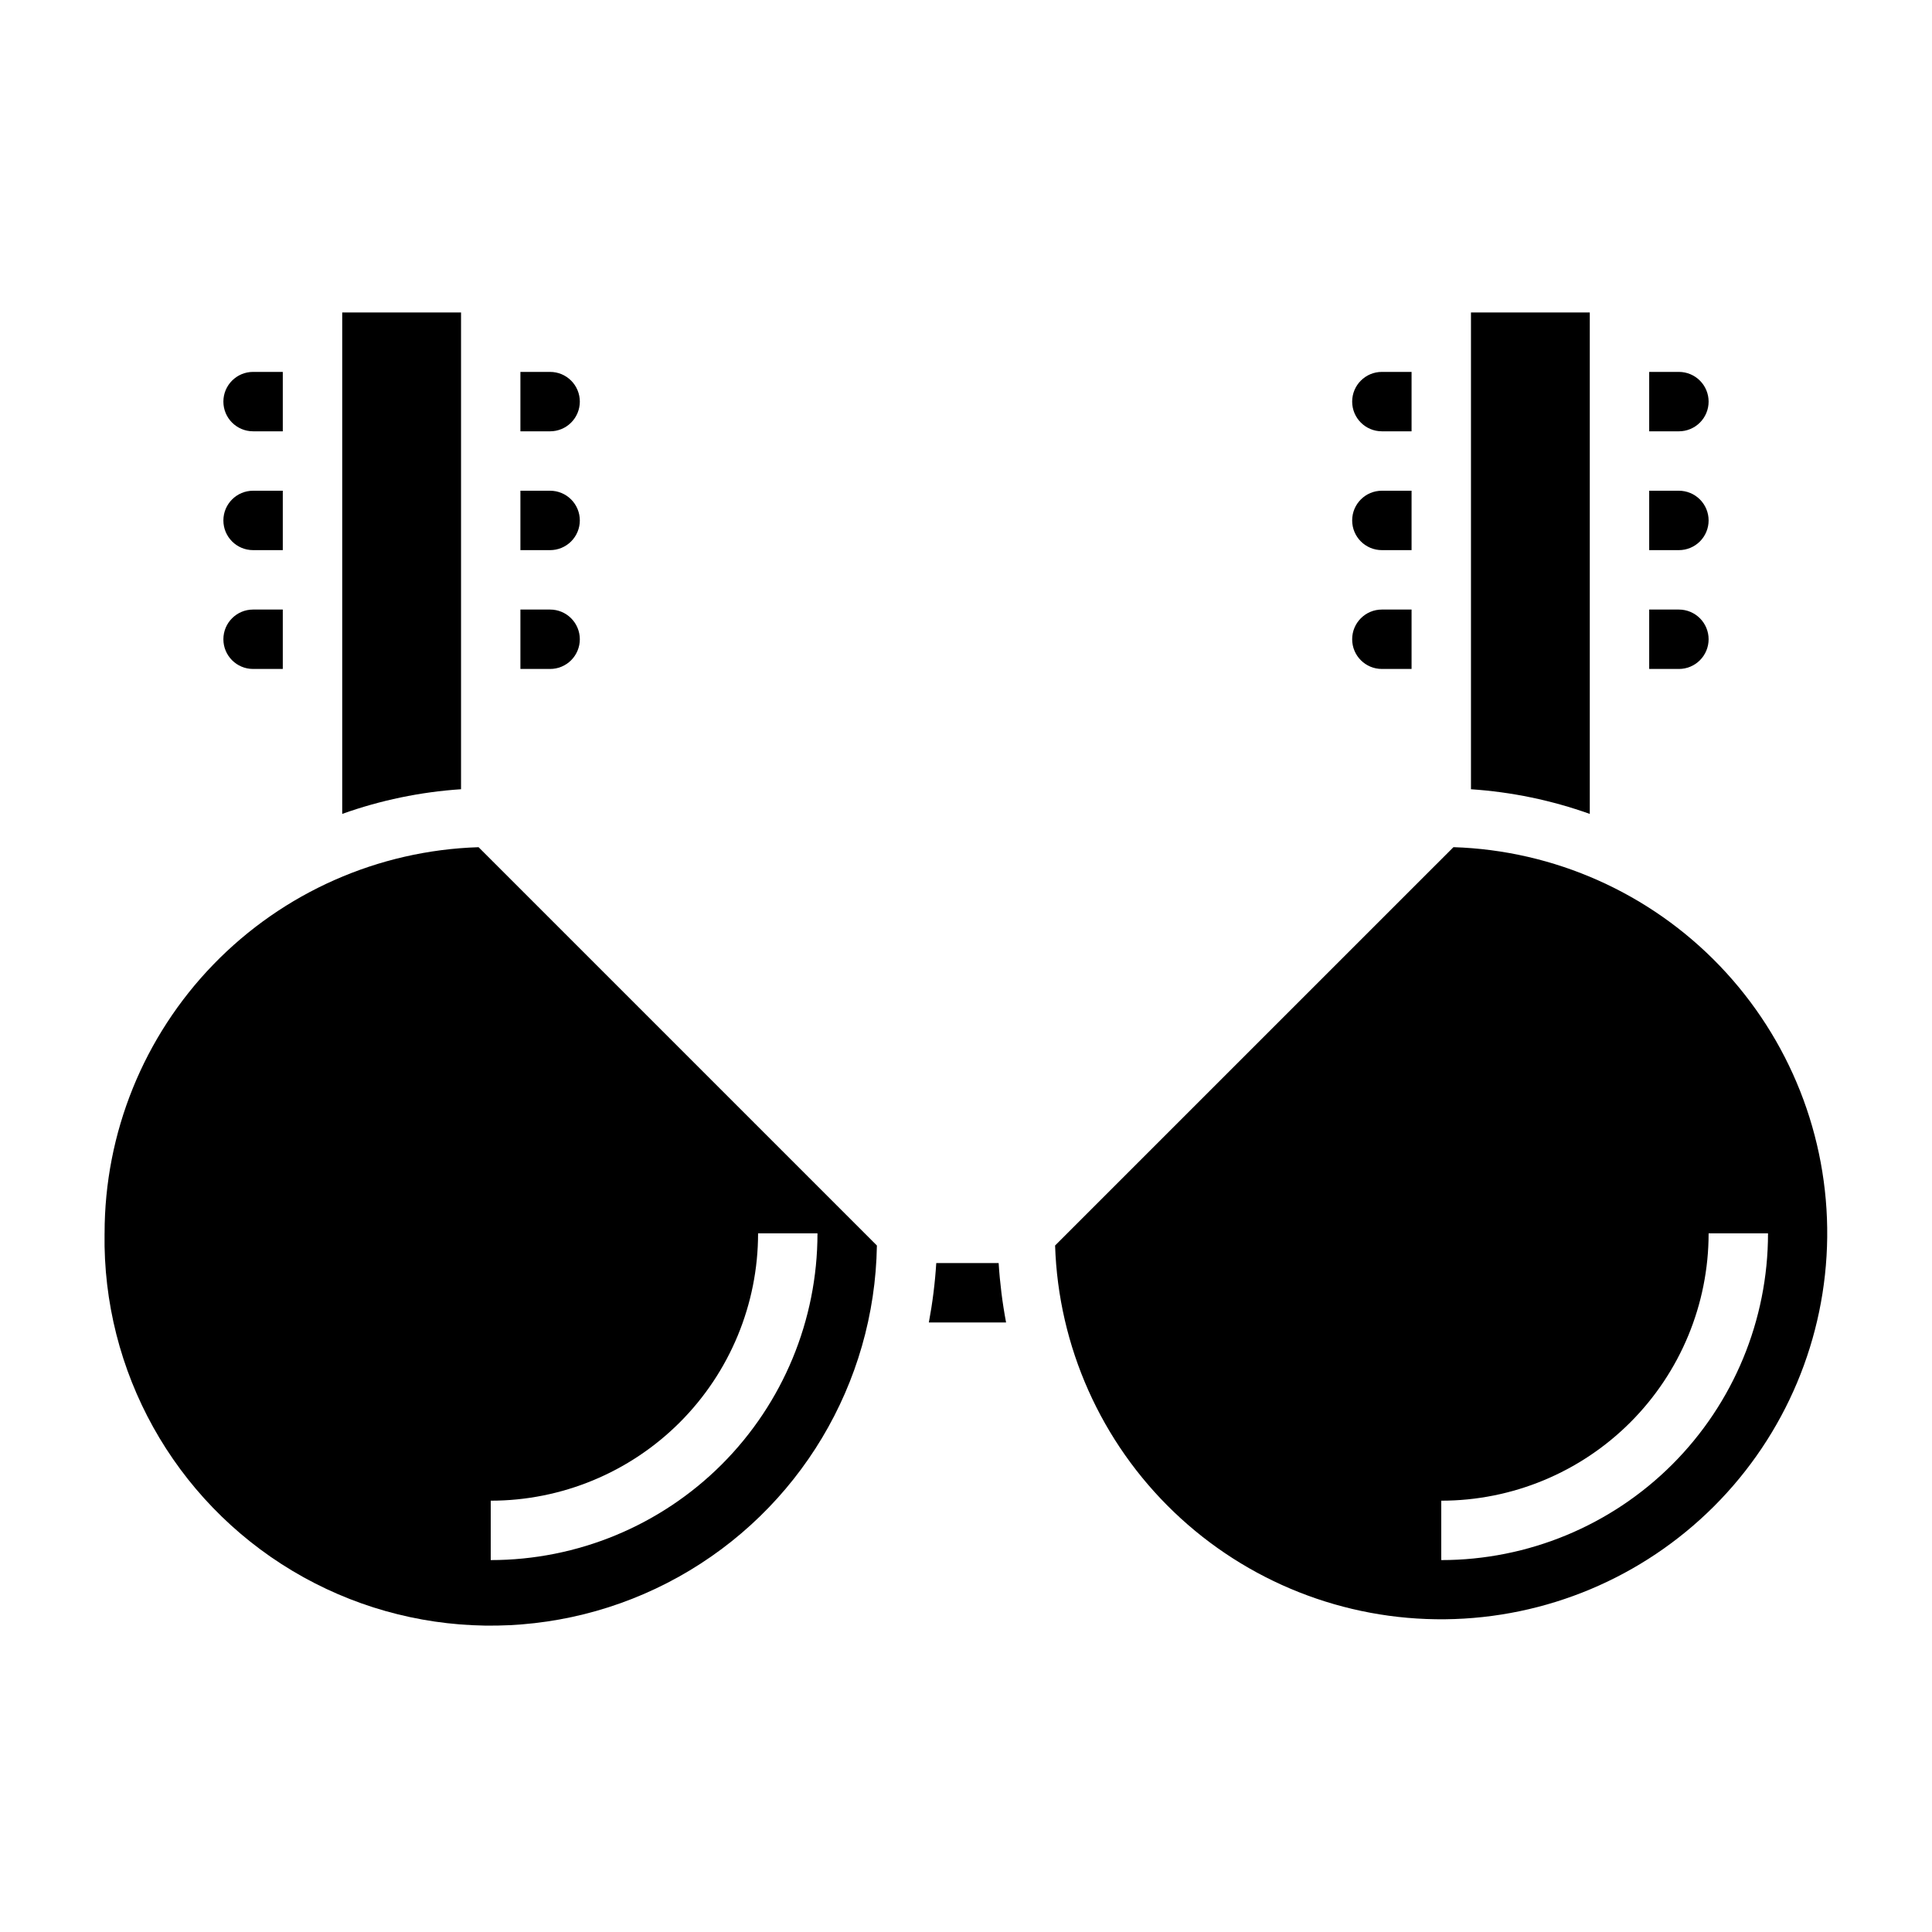 <?xml version="1.0" encoding="UTF-8"?>
<!-- Uploaded to: SVG Repo, www.svgrepo.com, Generator: SVG Repo Mixer Tools -->
<svg fill="#000000" width="800px" height="800px" version="1.1" viewBox="144 144 512 512" xmlns="http://www.w3.org/2000/svg">
 <g>
  <path d="m510.21 289.79h7.871v-15.742h-7.871c-4.348 0-7.871 3.523-7.871 7.871 0 4.348 3.523 7.871 7.871 7.871z"/>
  <path d="m297.66 250.43c0-2.086-0.832-4.09-2.309-5.566-1.477-1.477-3.477-2.305-5.566-2.305h-7.871v15.742h7.871c2.09 0 4.09-0.828 5.566-2.305 1.477-1.477 2.309-3.477 2.309-5.566z"/>
  <path d="m510.21 258.3h7.871v-15.742h-7.871c-4.348 0-7.871 3.523-7.871 7.871 0 4.348 3.523 7.871 7.871 7.871z"/>
  <path d="m297.66 281.92c0-2.086-0.832-4.09-2.309-5.566-1.477-1.477-3.477-2.305-5.566-2.305h-7.871v15.742h7.871c2.09 0 4.09-0.828 5.566-2.305 1.477-1.477 2.309-3.477 2.309-5.566z"/>
  <path d="m565.31 226.81h-31.488v126.35c10.746 0.715 21.344 2.914 31.488 6.535z"/>
  <path d="m596.8 250.43c0-2.086-0.832-4.09-2.309-5.566-1.477-1.477-3.477-2.305-5.566-2.305h-7.871v15.742h7.871c2.09 0 4.09-0.828 5.566-2.305 1.477-1.477 2.309-3.477 2.309-5.566z"/>
  <path d="m297.66 313.41c0-2.086-0.832-4.09-2.309-5.566-1.477-1.477-3.477-2.305-5.566-2.305h-7.871v15.742h7.871c2.09 0 4.09-0.828 5.566-2.305 1.477-1.477 2.309-3.481 2.309-5.566z"/>
  <path d="m596.8 281.92c0-2.086-0.832-4.09-2.309-5.566-1.477-1.477-3.477-2.305-5.566-2.305h-7.871v15.742h7.871c2.09 0 4.09-0.828 5.566-2.305 1.477-1.477 2.309-3.477 2.309-5.566z"/>
  <path d="m596.8 313.41c0-2.086-0.832-4.09-2.309-5.566-1.477-1.477-3.477-2.305-5.566-2.305h-7.871v15.742h7.871c2.09 0 4.09-0.828 5.566-2.305 1.477-1.477 2.309-3.481 2.309-5.566z"/>
  <path d="m510.21 321.28h7.871v-15.742h-7.871c-4.348 0-7.871 3.523-7.871 7.871s3.523 7.871 7.871 7.871z"/>
  <path d="m392.12 478.72c-0.328 5.285-0.988 10.543-1.965 15.742h20.469-0.004c-0.98-5.199-1.637-10.457-1.969-15.742z"/>
  <path d="m171.71 470.85c-0.578 36.559 18.395 70.652 49.77 89.434 31.375 18.777 70.387 19.395 102.34 1.613 31.953-17.781 51.988-51.258 52.566-87.82l-105.56-105.56c-26.578 0.836-51.789 11.988-70.285 31.09-18.5 19.102-28.84 44.652-28.824 71.246zm102.34 70.848c18.789 0 36.809-7.465 50.098-20.75 13.285-13.289 20.75-31.309 20.75-50.098h15.742c0 22.965-9.121 44.988-25.359 61.23-16.242 16.238-38.266 25.359-61.23 25.359z"/>
  <path d="m529.18 368.51-105.57 105.56c0.859 26.75 12.16 52.098 31.484 70.613 19.324 18.516 45.133 28.723 71.895 28.438 26.762-0.285 52.344-11.043 71.27-29.969 18.922-18.922 29.68-44.508 29.969-71.27 0.285-26.762-9.926-52.566-28.441-71.891-18.512-19.324-43.863-30.629-70.609-31.484zm-3.231 188.93v-15.742c18.793 0 36.812-7.465 50.098-20.75 13.289-13.289 20.754-31.309 20.754-50.098h15.742c0 22.965-9.121 44.988-25.363 61.23-16.238 16.238-38.262 25.359-61.23 25.359z"/>
  <path d="m266.18 226.81h-31.488v132.88c10.145-3.621 20.738-5.82 31.488-6.535z"/>
  <path d="m211.07 258.3h7.871v-15.742h-7.871c-4.348 0-7.871 3.523-7.871 7.871 0 4.348 3.523 7.871 7.871 7.871z"/>
  <path d="m211.07 289.79h7.871v-15.742h-7.871c-4.348 0-7.871 3.523-7.871 7.871 0 4.348 3.523 7.871 7.871 7.871z"/>
  <path d="m211.07 321.28h7.871v-15.742h-7.871c-4.348 0-7.871 3.523-7.871 7.871s3.523 7.871 7.871 7.871z"/>
 </g>
</svg>
